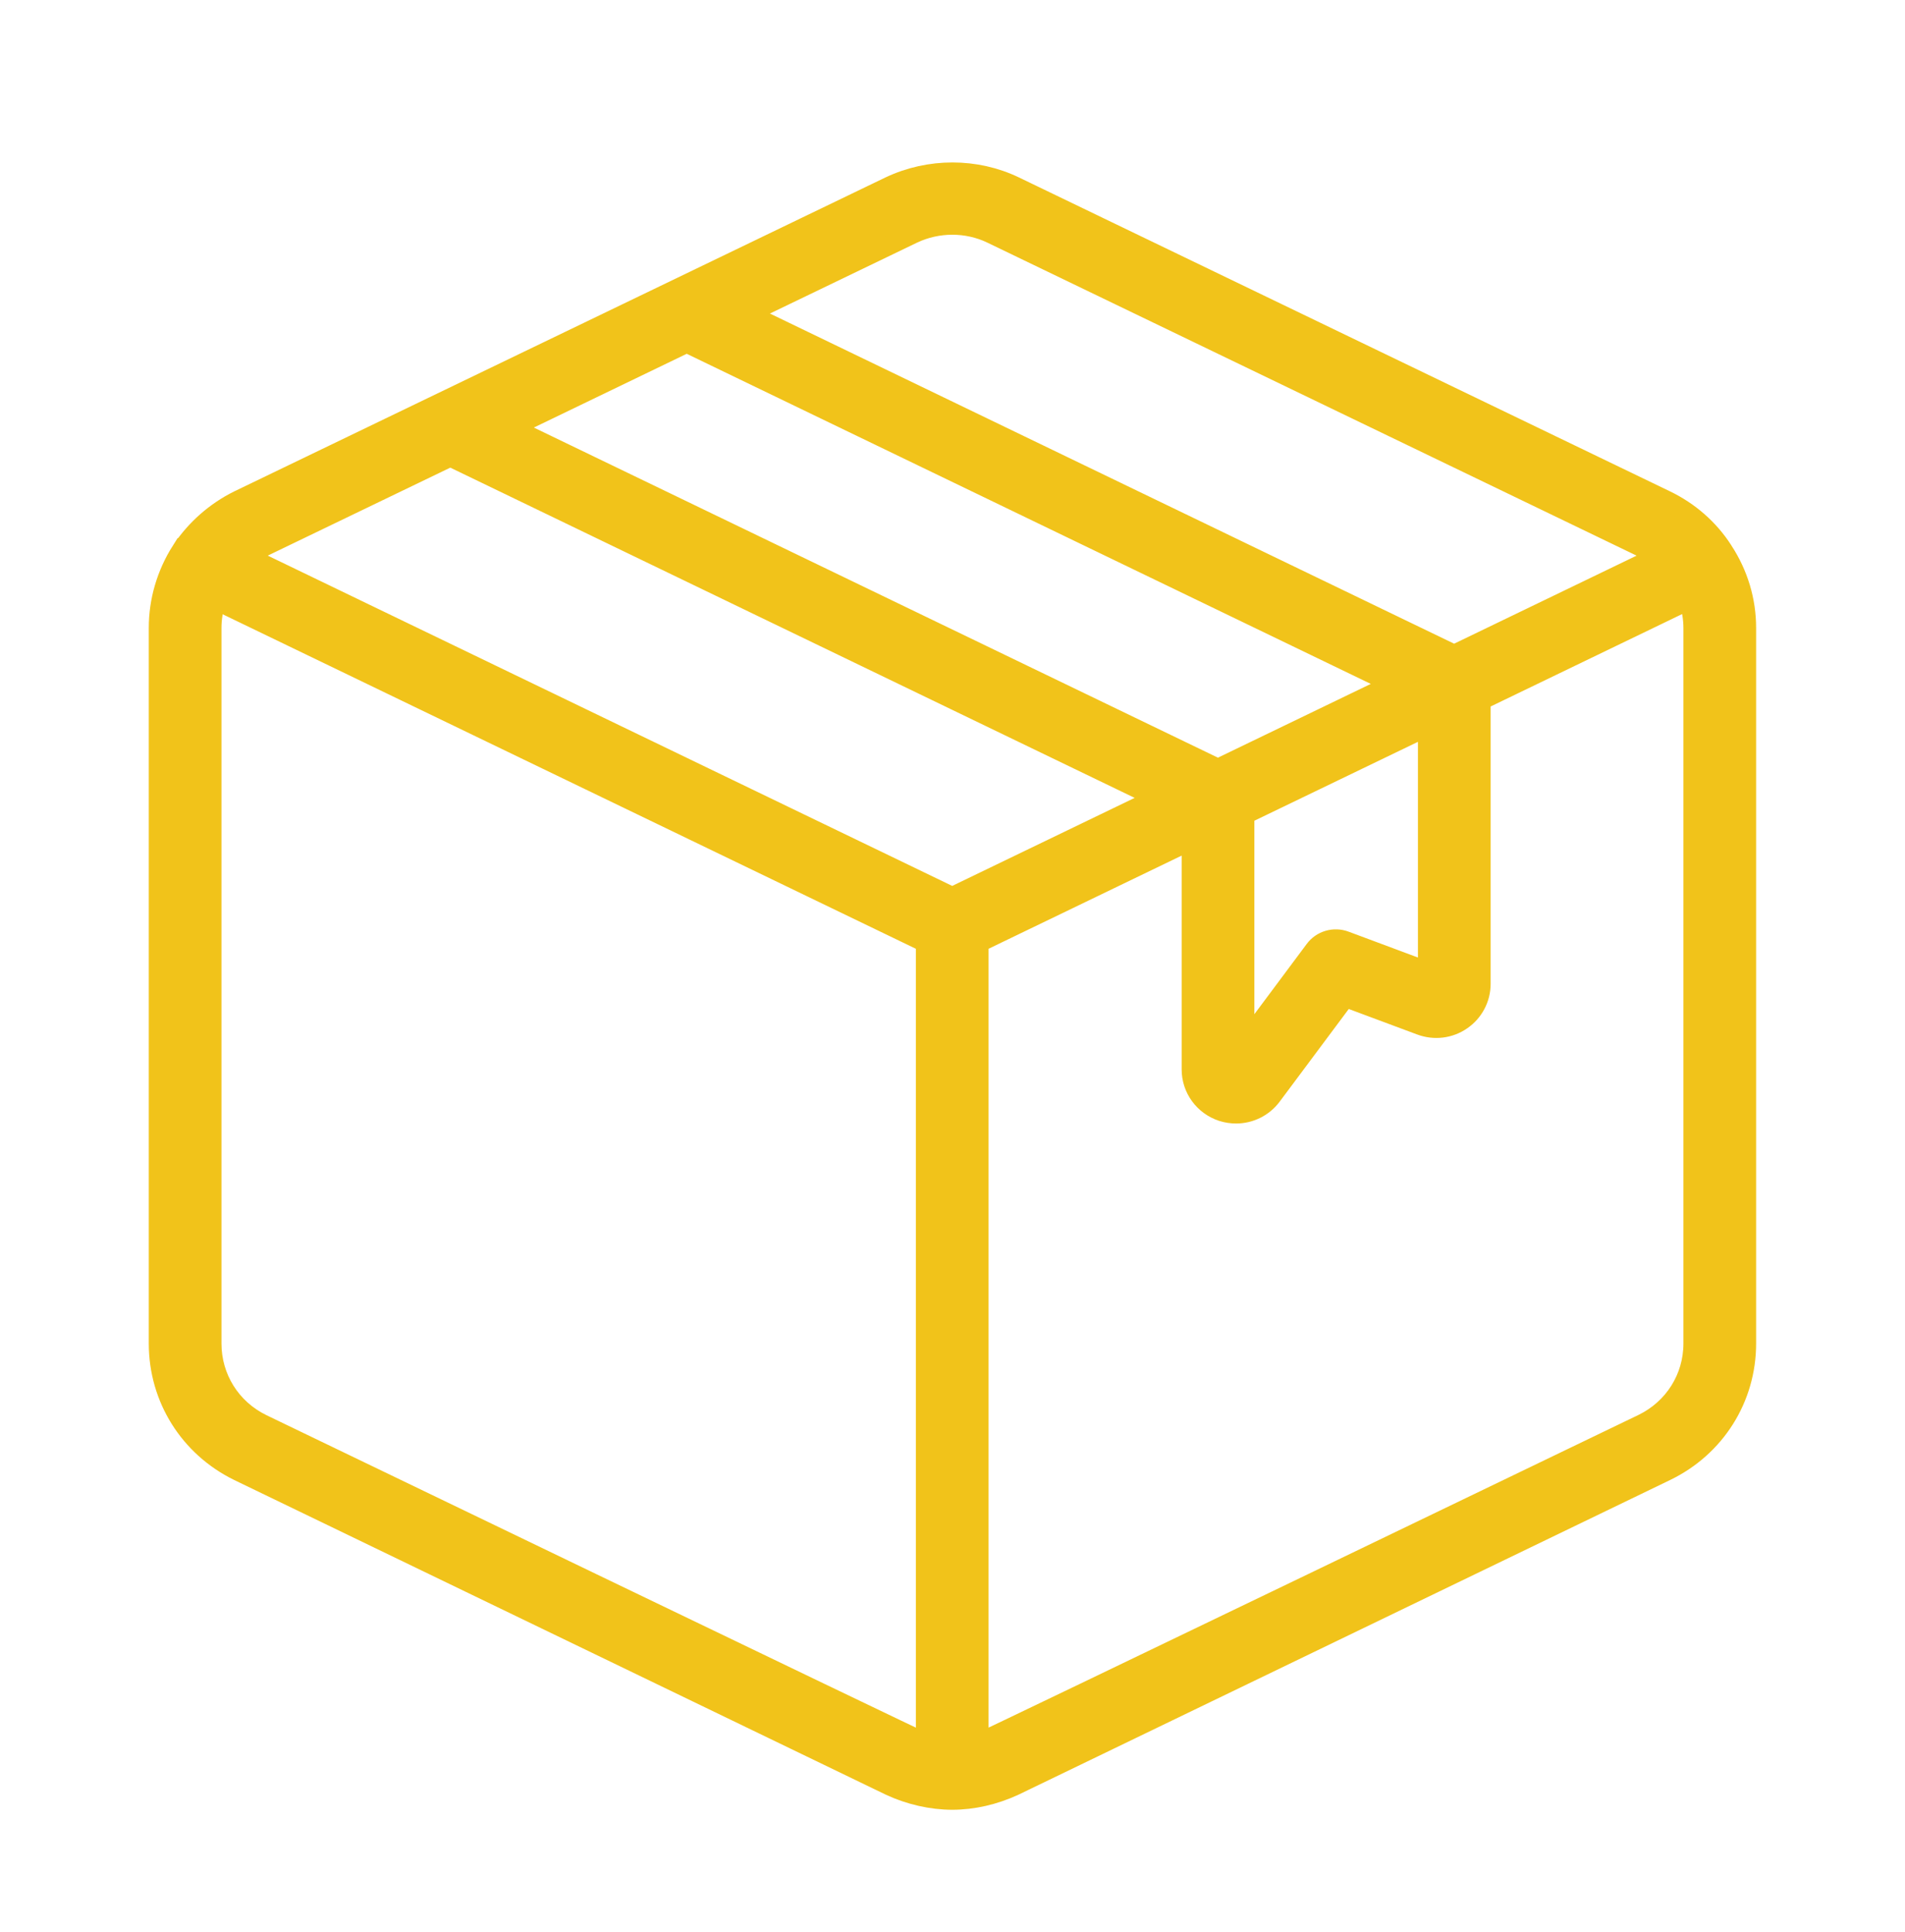 <svg width="72" height="73" viewBox="0 0 72 73" fill="none" xmlns="http://www.w3.org/2000/svg">
<path d="M65.127 20.823C65.125 20.82 65.126 20.816 65.124 20.813C65.121 20.809 65.118 20.807 65.116 20.803C64.594 19.992 63.847 19.336 62.958 18.907L38.342 7.04C36.883 6.34 35.125 6.337 33.634 7.041L9.008 18.911C8.148 19.338 7.406 19.99 6.865 20.796C6.86 20.803 6.86 20.812 6.855 20.82C6.854 20.819 6.852 20.819 6.85 20.818C6.292 21.698 5.998 22.705 5.998 23.727V50.77C5.998 52.832 7.153 54.678 9.017 55.591L33.647 67.483C34.383 67.826 35.216 68.014 35.989 68.014C36.771 68.014 37.581 67.83 38.344 67.475L62.958 55.591C64.833 54.686 65.998 52.838 65.998 50.77V23.727C65.998 22.695 65.696 21.691 65.127 20.823ZM25.955 12.953L52.672 25.844L46.032 29.048L19.314 16.157L25.955 12.953ZM34.499 8.83C35.437 8.385 36.547 8.384 37.47 8.826L62.084 20.691C62.285 20.788 62.472 20.901 62.646 21.032L54.959 24.741L28.236 11.848L34.499 8.83ZM9.89 20.691L17.019 17.255L43.747 30.151L35.989 33.894L12.61 22.614L9.338 21.035C9.511 20.902 9.697 20.787 9.89 20.691ZM9.896 53.81C8.723 53.235 7.996 52.071 7.996 50.77V23.727C7.996 23.375 8.054 23.018 8.165 22.675L34.99 35.618V65.875C34.824 65.827 9.896 53.81 9.896 53.81ZM64 50.77C64 52.072 63.266 53.237 62.084 53.809C62.084 53.809 37.156 65.825 36.988 65.875V35.618L45.036 31.735V40.413C45.036 41.133 45.5 41.771 46.189 41.998C46.362 42.054 46.542 42.081 46.718 42.081C47.239 42.081 47.742 41.839 48.064 41.407L50.844 37.679L53.694 38.741C54.212 38.934 54.789 38.865 55.242 38.549C55.694 38.239 55.964 37.726 55.964 37.179V26.462L63.824 22.669C63.939 23.011 64 23.371 64 23.727L64 50.77ZM53.966 27.436V36.723L50.84 35.558C50.421 35.401 49.95 35.54 49.687 35.897L47.034 39.456V30.779L53.966 27.436Z" fill="#F1C31A"/>
<path d="M65.116 20.803C65.118 20.807 65.121 20.809 65.124 20.813C65.126 20.816 65.125 20.82 65.127 20.823C65.696 21.691 65.998 22.695 65.998 23.727V50.77C65.998 52.838 64.833 54.686 62.958 55.591L38.344 67.475C37.581 67.83 36.771 68.014 35.989 68.014C35.216 68.014 34.383 67.826 33.647 67.483L9.017 55.591C7.153 54.678 5.998 52.832 5.998 50.77V23.727C5.998 22.705 6.292 21.698 6.85 20.818C6.852 20.819 6.854 20.819 6.855 20.82C6.86 20.812 6.86 20.803 6.865 20.796C7.406 19.99 8.148 19.338 9.008 18.911L33.634 7.041C35.125 6.337 36.883 6.34 38.342 7.04L62.958 18.907C63.847 19.336 64.594 19.992 65.116 20.803ZM65.116 20.803C65.116 20.803 65.116 20.803 65.116 20.803ZM25.955 12.953L52.672 25.844L46.032 29.048L19.314 16.157L25.955 12.953ZM34.499 8.83C35.437 8.385 36.547 8.384 37.47 8.826L62.084 20.691C62.285 20.788 62.472 20.901 62.646 21.032L54.959 24.741L28.236 11.848L34.499 8.83ZM9.89 20.691L17.019 17.255L43.747 30.151L35.989 33.894L12.61 22.614L9.338 21.035C9.511 20.902 9.697 20.787 9.89 20.691ZM9.896 53.81C8.723 53.235 7.996 52.071 7.996 50.77V23.727C7.996 23.375 8.054 23.018 8.165 22.675L34.99 35.618V65.875C34.824 65.827 9.896 53.81 9.896 53.81ZM64 50.77C64 52.072 63.266 53.237 62.084 53.809C62.084 53.809 37.156 65.825 36.988 65.875V35.618L45.036 31.735V40.413C45.036 41.133 45.5 41.771 46.189 41.998C46.362 42.054 46.542 42.081 46.718 42.081C47.239 42.081 47.742 41.839 48.064 41.407L50.844 37.679L53.694 38.741C54.212 38.934 54.789 38.865 55.242 38.549C55.694 38.239 55.964 37.726 55.964 37.179V26.462L63.824 22.669C63.939 23.011 64 23.371 64 23.727L64 50.77ZM53.966 27.436V36.723L50.84 35.558C50.421 35.401 49.95 35.54 49.687 35.897L47.034 39.456V30.779L53.966 27.436Z" stroke="#F1C31A" stroke-width="0.75"/>
</svg>
